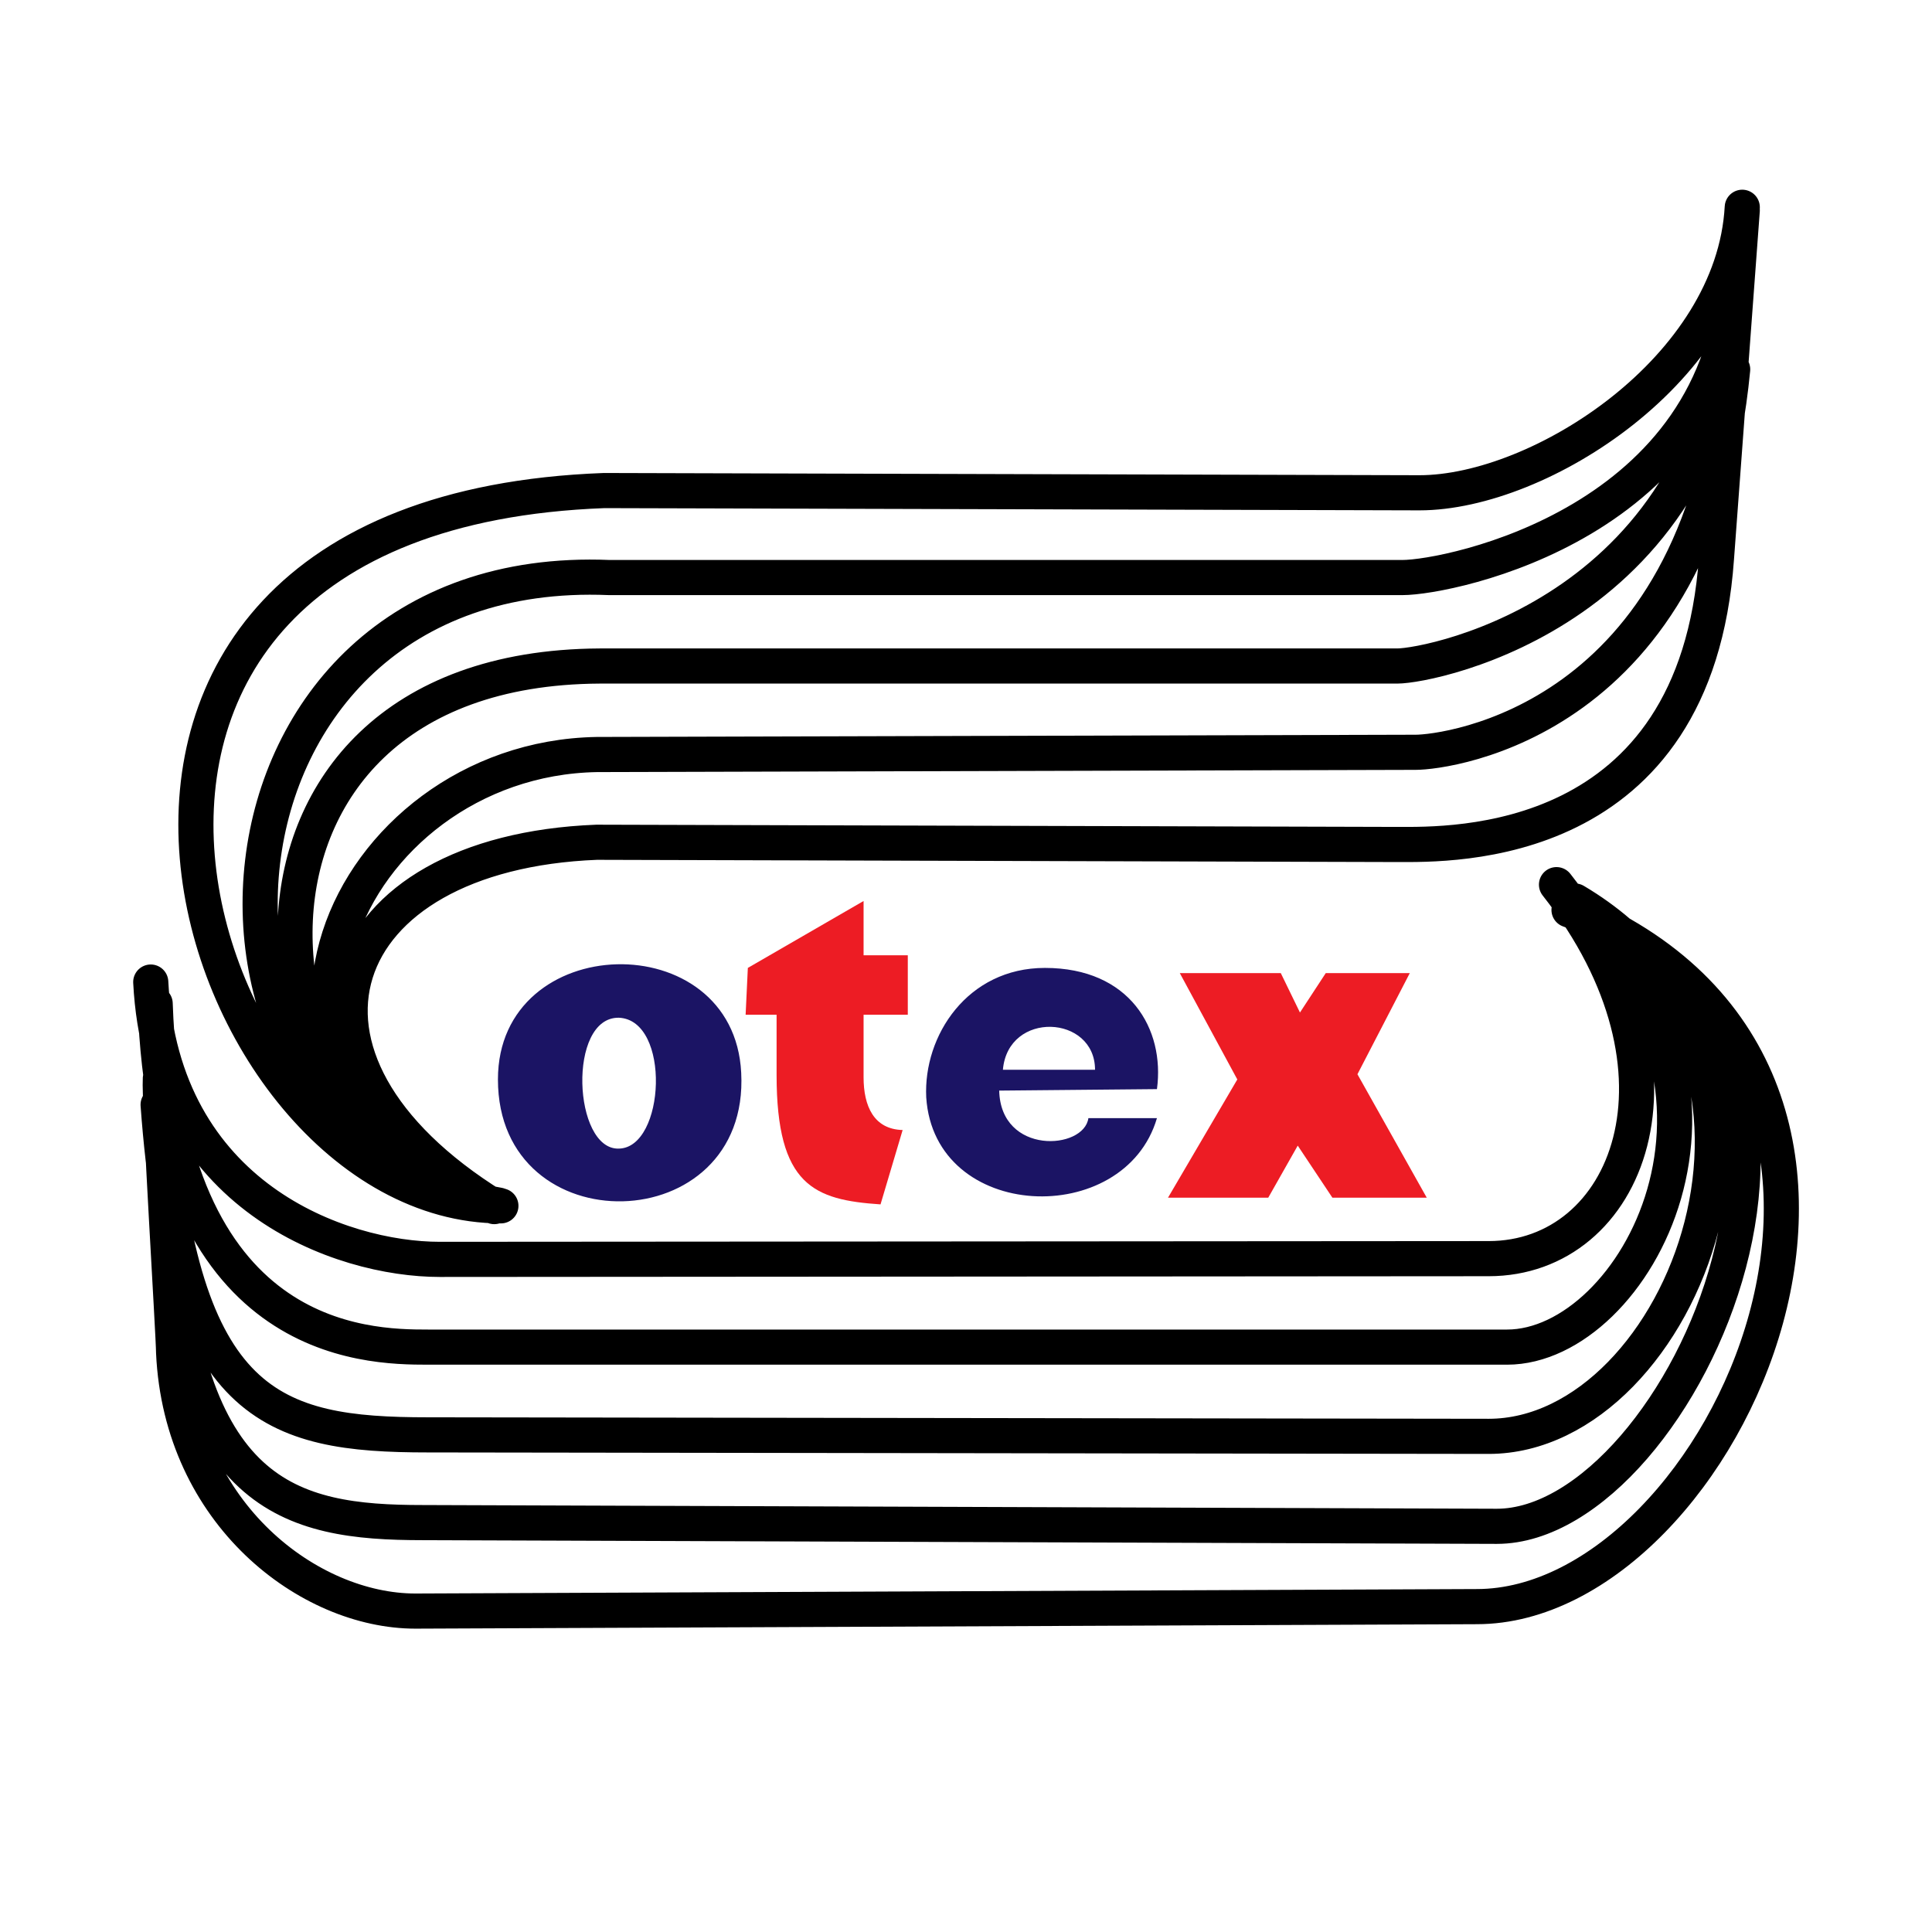 <?xml version="1.0" encoding="utf-8"?>
<!-- Generator: Adobe Illustrator 13.0.0, SVG Export Plug-In . SVG Version: 6.00 Build 14948)  -->
<!DOCTYPE svg PUBLIC "-//W3C//DTD SVG 1.0//EN" "http://www.w3.org/TR/2001/REC-SVG-20010904/DTD/svg10.dtd">
<svg version="1.0" id="Layer_1" xmlns="http://www.w3.org/2000/svg" xmlns:xlink="http://www.w3.org/1999/xlink" x="0px" y="0px"
	 width="192.756px" height="192.756px" viewBox="0 0 192.756 192.756" enable-background="new 0 0 192.756 192.756"
	 xml:space="preserve">
<g>
	<polygon fill-rule="evenodd" clip-rule="evenodd" fill="#FFFFFF" points="0,0 192.756,0 192.756,192.756 0,192.756 0,0 	"/>
	
		<path fill-rule="evenodd" clip-rule="evenodd" fill="#006661" stroke="#000000" stroke-width="3.505" stroke-linecap="round" stroke-linejoin="round" stroke-miterlimit="2.613" d="
		M15.04,97.979c1.103,21.439,18.975,27.67,28.83,27.67l104.656-0.074c13.9,0,21.477-18.619,6.766-37.314
		c14.711,18.695,7.135,37.314-6.766,37.314L43.87,125.648C34.014,125.648,16.143,119.418,15.04,97.979L15.04,97.979z
		 M15.775,110.219c2.207,30.268,11.399,32.938,26.918,32.938l105.832,0.148c19.416,0,34.346-38.131,8.605-53.412
		c25.74,15.281,10.811,53.412-8.605,53.412l-105.832-0.148C27.174,143.156,17.981,140.486,15.775,110.219L15.775,110.219z
		 M16.658,120.828c1.545,28.635,12.282,31.082,25.52,31.082l107.156,0.371c18.607,0,40.746-49.406,7.207-61.499
		c33.539,12.092,11.4,61.499-7.207,61.499L42.178,151.91C28.94,151.91,18.203,149.463,16.658,120.828L16.658,120.828z
		 M15.481,100.131c1.177,34.049,21.034,34.271,27.212,34.271h107.67c12.797,0,26.918-25.889,6.178-44.51
		c20.74,18.621,6.619,44.51-6.178,44.51H42.693C36.515,134.402,16.658,134.18,15.481,100.131L15.481,100.131z M15.996,107.623
		c-0.147,2.076,1.324,25.668,1.324,27.299c0.736,16.172,13.533,25.816,24.123,25.816l105.907-0.445
		c24.711,0,49.127-53.412,9.266-69.584c39.861,16.172,15.445,69.584-9.266,69.584l-105.907,0.445
		c-10.59,0-23.387-9.645-24.123-25.816C17.319,133.291,15.849,109.699,15.996,107.623L15.996,107.623z M49.312,120.383
		C25.483,105.619,32.911,85.07,59.535,84.032l79.871,0.222c5.369,0,29.785,0.668,31.846-28.561l2.574-34.718l-2.574,34.718
		c-2.061,29.229-26.477,28.561-31.846,28.561l-79.871-0.222C32.911,85.07,25.483,105.619,49.312,120.383L49.312,120.383z
		 M49.312,120.383c-29.713-12.092-14.93-44.66,10.223-45.104l81.709-0.223c3.09,0,28.242-3.042,31.625-38.205
		c-3.383,35.164-28.535,38.205-31.625,38.205l-81.709,0.223C34.382,75.723,19.599,108.291,49.312,120.383L49.312,120.383z
		 M49.68,120.234c-26.035-4.525-31.257-53.562,10.149-53.785h79.577c3.455,0,31.918-5.563,33.684-37.759
		c-1.766,32.196-30.229,37.759-33.684,37.759H59.829C18.422,66.672,23.645,115.709,49.68,120.234L49.68,120.234z M49.974,120.307
		c-31.036,0-53.174-68.99,10.296-71.364l81.341,0.223c12.062,0,31.332-12.389,32.215-28.487
		c-0.883,16.098-20.152,28.487-32.215,28.487l-81.341-0.223C-3.2,51.316,18.938,120.307,49.974,120.307L49.974,120.307z
		 M49.753,120.234c-34.861-6.084-31.625-64.393,11.032-62.612h79.135c4.707,0,32.066-5.49,33.244-30.564
		c-1.178,25.074-28.537,30.564-33.244,30.564H60.785C18.128,55.842,14.893,114.15,49.753,120.234L49.753,120.234z"/>
	<path fill-rule="evenodd" clip-rule="evenodd" fill="#ED1C24" d="M123.447,107.697l-5.738-10.609h10.076l1.912,3.932l2.574-3.932
		h8.385l-5.223,10.09l6.914,12.314h-9.414l-3.457-5.193l-2.941,5.193h-10.002L123.447,107.697L123.447,107.697z M77.48,101.242
		h-3.089l0.221-4.673l11.547-6.676v5.415h4.412v5.935h-4.412v6.232c0,2.893,1.029,5.193,3.897,5.268l-2.206,7.418
		c-6.619-0.445-10.37-1.855-10.37-12.908V101.242L77.48,101.242z"/>
	<path fill-rule="evenodd" clip-rule="evenodd" fill="#1B1464" d="M100.059,106.732h9.193
		C109.252,101.242,100.574,100.797,100.059,106.732L100.059,106.732z M99.691,108.809c0.146,6.455,8.457,5.936,8.898,2.746h6.84
		c-3.236,11.053-22.21,10.385-23.02-2.078c-0.294-6.156,4.119-12.908,11.84-12.908c8.459,0,11.988,6.083,11.18,12.093
		L99.691,108.809L99.691,108.809z M61.741,101.539c-5.148-0.074-4.56,13.205,0,13.057C66.375,114.521,66.963,101.762,61.741,101.539
		L61.741,101.539z M49.679,107.697c0-14.912,23.535-15.505,24.271-0.668C74.832,123.721,49.679,124.314,49.679,107.697
		L49.679,107.697z"/>
</g>
</svg>
